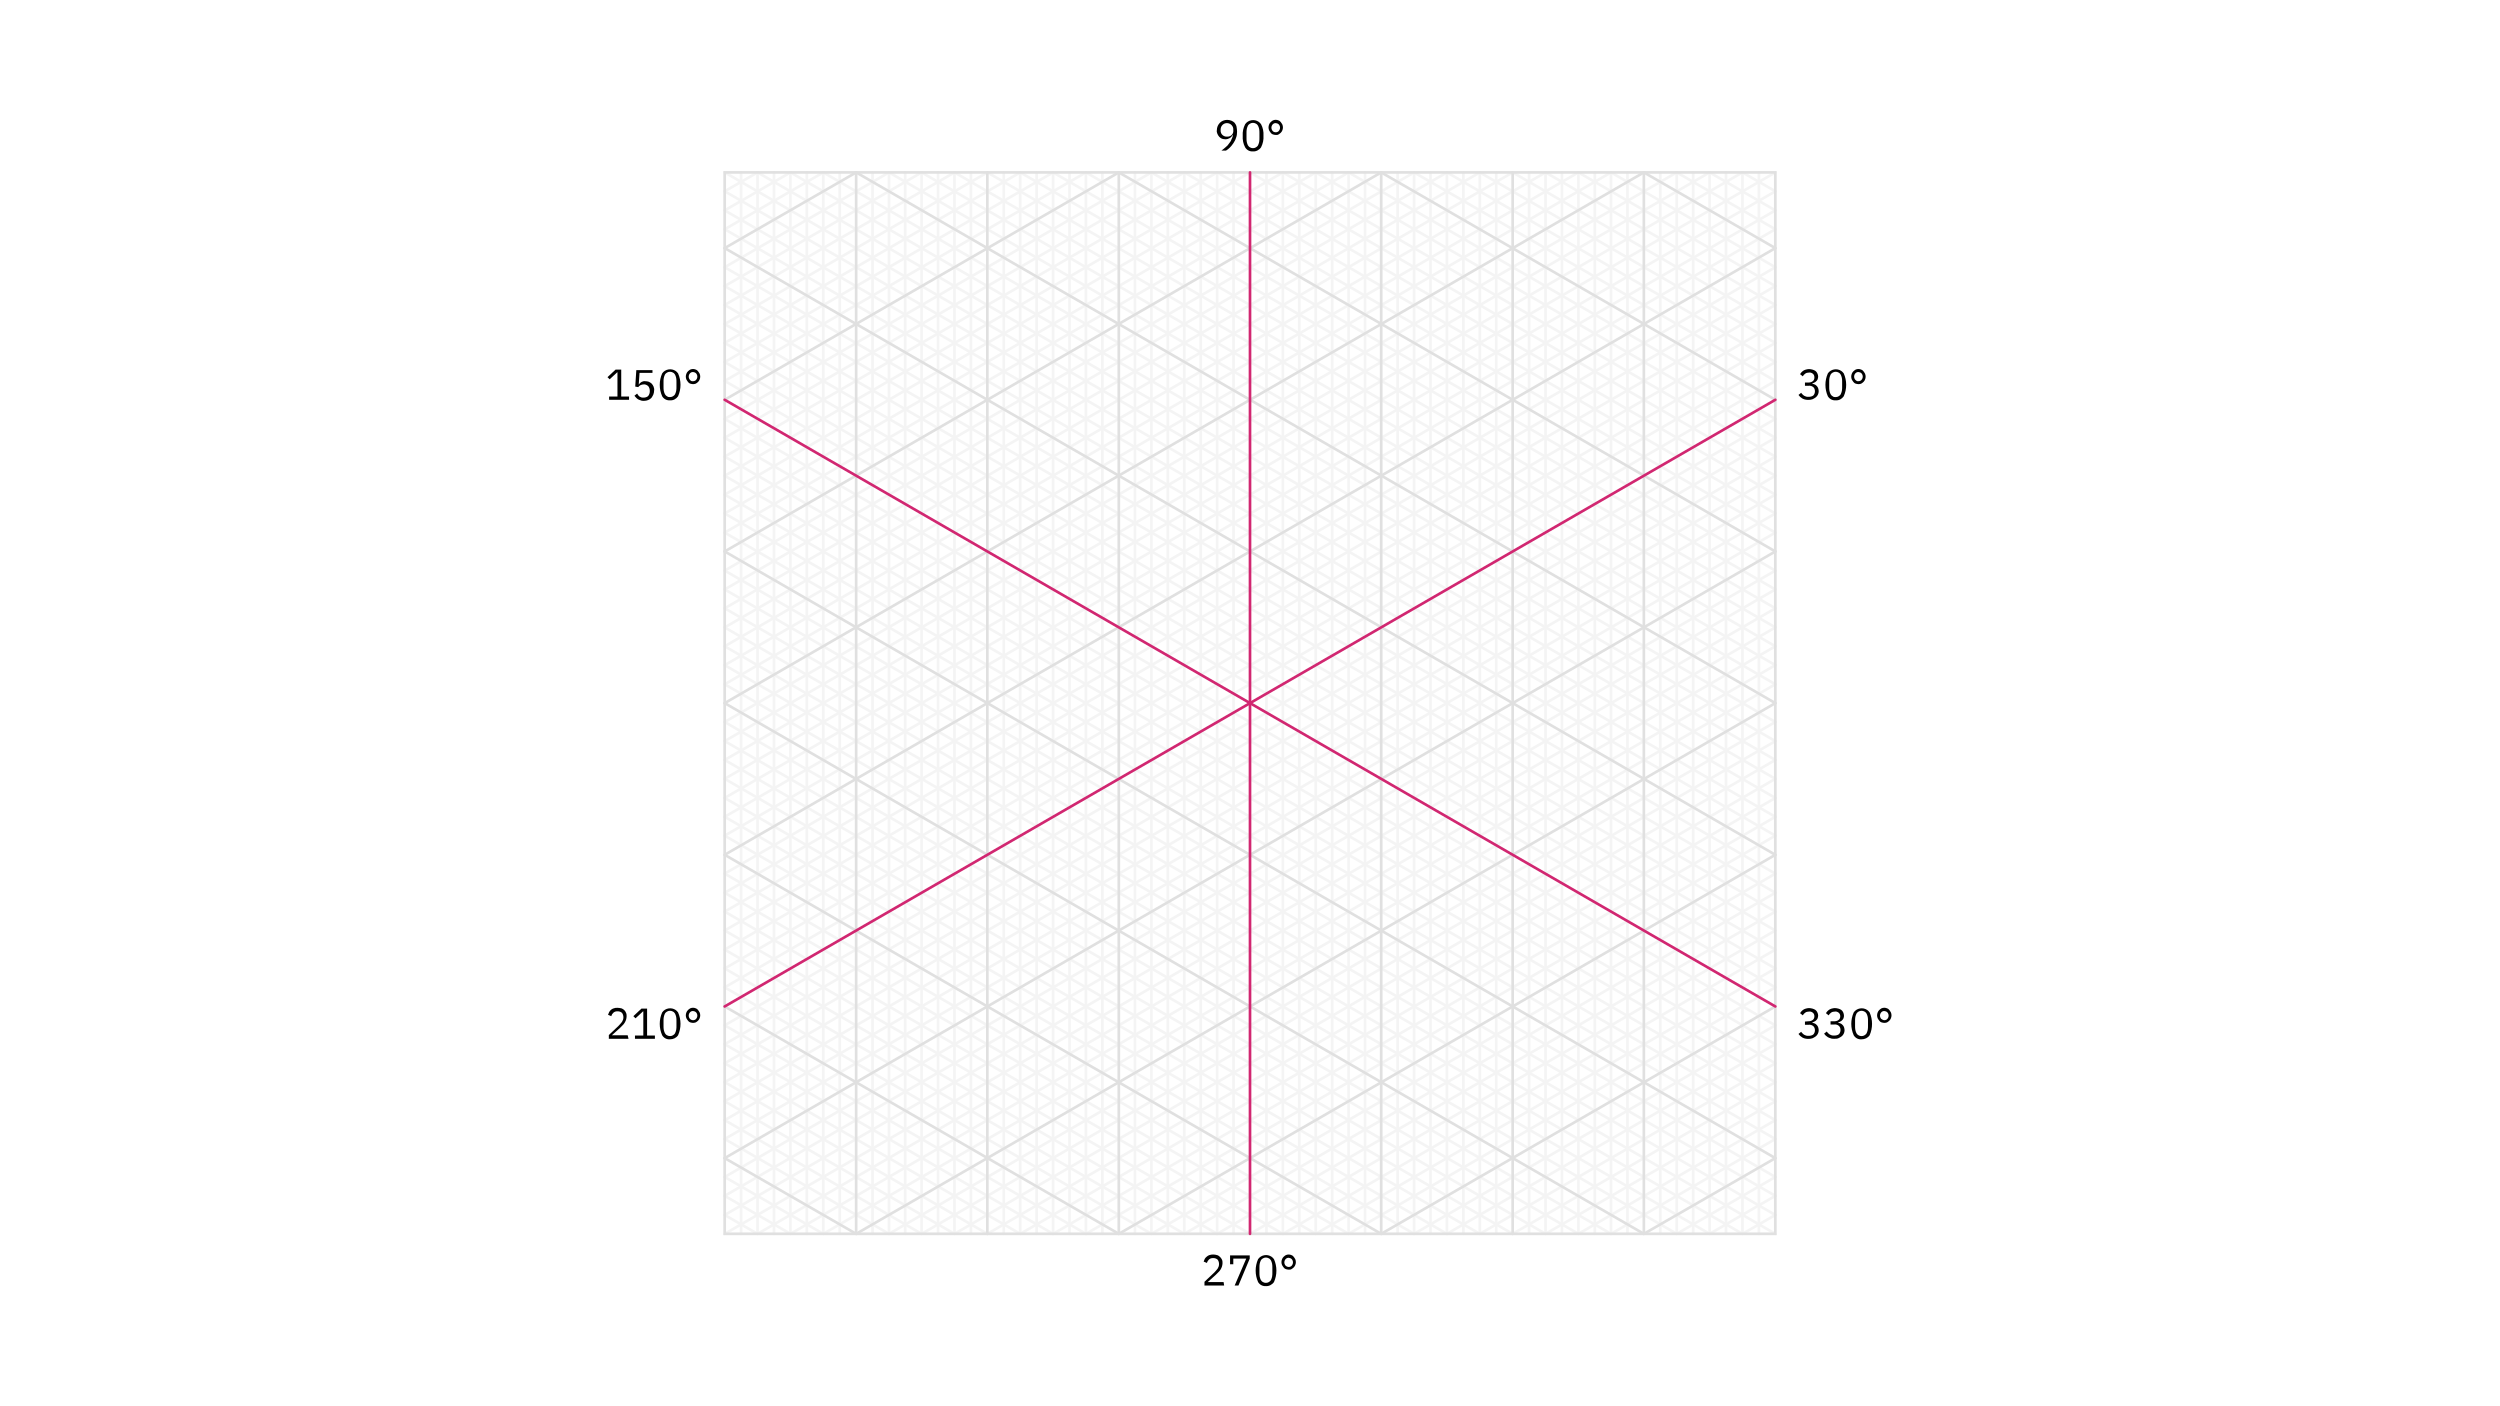 <?xml version="1.0" encoding="utf-8"?>
<!-- Generator: Adobe Illustrator 24.1.0, SVG Export Plug-In . SVG Version: 6.00 Build 0)  -->
<svg version="1.1" id="Layer_1" xmlns="http://www.w3.org/2000/svg" xmlns:xlink="http://www.w3.org/1999/xlink" x="0px" y="0px"
	 viewBox="0 0 928 522" style="enable-background:new 0 0 928 522;" xml:space="preserve">
<style type="text/css">
	.st0{fill:#FFFFFF;}
	.st1{fill:none;stroke:#F4F4F4;stroke-linecap:round;stroke-miterlimit:10;}
	.st2{fill:none;stroke:#E0E0E0;stroke-linecap:round;stroke-miterlimit:10;}
	.st3{fill:none;stroke:#D12771;stroke-linecap:round;stroke-miterlimit:10;}
</style>
<g id="Layer_3">
	<rect class="st0" width="928" height="522"/>
	<line class="st1" x1="281.2" y1="64" x2="269" y2="71"/>
	<line class="st1" x1="293.4" y1="64" x2="269" y2="78.1"/>
	<line class="st1" x1="305.6" y1="64" x2="269" y2="85.1"/>
	<line class="st1" x1="330" y1="64" x2="269" y2="99.2"/>
	<line class="st1" x1="269" y1="106.2" x2="342.1" y2="64"/>
	<line class="st1" x1="354.3" y1="64" x2="269" y2="113.2"/>
	<line class="st1" x1="366.5" y1="64" x2="269" y2="120.3"/>
	<line class="st1" x1="378.7" y1="64" x2="269" y2="127.3"/>
	<line class="st1" x1="390.9" y1="64" x2="269" y2="134.4"/>
	<line class="st1" x1="269" y1="141.4" x2="403.1" y2="64"/>
	<line class="st1" x1="427.4" y1="64" x2="269" y2="155.5"/>
	<line class="st1" x1="269" y1="162.5" x2="439.6" y2="64"/>
	<line class="st1" x1="451.8" y1="64" x2="269" y2="169.5"/>
	<line class="st1" x1="464" y1="64" x2="269" y2="176.6"/>
	<line class="st1" x1="476.2" y1="64" x2="269" y2="183.6"/>
	<line class="st1" x1="488.4" y1="64" x2="269" y2="190.6"/>
	<line class="st1" x1="269" y1="197.7" x2="500.6" y2="64"/>
	<line class="st1" x1="269" y1="211.8" x2="524.9" y2="64"/>
	<line class="st1" x1="537.1" y1="64" x2="269" y2="218.8"/>
	<line class="st1" x1="549.3" y1="64" x2="269" y2="225.8"/>
	<line class="st1" x1="269" y1="232.9" x2="561.5" y2="64"/>
	<line class="st1" x1="573.7" y1="64" x2="269" y2="239.9"/>
	<line class="st1" x1="269" y1="246.9" x2="585.9" y2="64"/>
	<line class="st1" x1="598" y1="64" x2="269" y2="254"/>
	<line class="st1" x1="622.4" y1="64" x2="269" y2="268"/>
	<line class="st1" x1="634.6" y1="64" x2="269" y2="275.1"/>
	<line class="st1" x1="269" y1="282.1" x2="646.8" y2="64"/>
	<line class="st1" x1="659" y1="64" x2="269" y2="289.1"/>
	<line class="st1" x1="659" y1="71" x2="269" y2="296.2"/>
	<line class="st1" x1="659" y1="78.1" x2="269" y2="303.2"/>
	<line class="st1" x1="659" y1="85.1" x2="269" y2="310.2"/>
	<line class="st1" x1="659" y1="99.2" x2="269" y2="324.3"/>
	<line class="st1" x1="659" y1="106.2" x2="269" y2="331.4"/>
	<line class="st1" x1="269" y1="338.4" x2="659" y2="113.2"/>
	<line class="st1" x1="659" y1="120.3" x2="269" y2="345.4"/>
	<line class="st1" x1="269" y1="352.5" x2="659" y2="127.3"/>
	<line class="st1" x1="659" y1="134.4" x2="269" y2="359.5"/>
	<line class="st1" x1="659" y1="141.4" x2="269" y2="366.5"/>
	<line class="st1" x1="659" y1="155.5" x2="269" y2="380.6"/>
	<line class="st1" x1="659" y1="162.5" x2="269" y2="387.6"/>
	<line class="st1" x1="659" y1="169.5" x2="269" y2="394.7"/>
	<line class="st1" x1="659" y1="176.6" x2="269" y2="401.7"/>
	<line class="st1" x1="269" y1="408.8" x2="659" y2="183.6"/>
	<line class="st1" x1="659" y1="190.6" x2="269" y2="415.8"/>
	<line class="st1" x1="659" y1="197.7" x2="269" y2="422.8"/>
	<line class="st1" x1="659" y1="211.8" x2="269" y2="436.9"/>
	<line class="st1" x1="269" y1="443.9" x2="659" y2="218.8"/>
	<line class="st1" x1="659" y1="225.8" x2="269" y2="451"/>
	<line class="st1" x1="269" y1="458" x2="659" y2="232.9"/>
	<line class="st1" x1="659" y1="239.9" x2="281.2" y2="458"/>
	<line class="st1" x1="659" y1="246.9" x2="293.4" y2="458"/>
	<line class="st1" x1="305.6" y1="458" x2="659" y2="254"/>
	<line class="st1" x1="330" y1="458" x2="659" y2="268"/>
	<line class="st1" x1="659" y1="275.1" x2="342.1" y2="458"/>
	<line class="st1" x1="659" y1="282.1" x2="354.3" y2="458"/>
	<line class="st1" x1="659" y1="289.1" x2="366.5" y2="458"/>
	<line class="st1" x1="659" y1="296.2" x2="378.7" y2="458"/>
	<line class="st1" x1="390.9" y1="458" x2="659" y2="303.2"/>
	<line class="st1" x1="659" y1="310.2" x2="403.1" y2="458"/>
	<line class="st1" x1="427.4" y1="458" x2="659" y2="324.3"/>
	<line class="st1" x1="659" y1="331.4" x2="439.6" y2="458"/>
	<line class="st1" x1="451.8" y1="458" x2="659" y2="338.4"/>
	<line class="st1" x1="659" y1="345.4" x2="464" y2="458"/>
	<line class="st1" x1="659" y1="352.5" x2="476.2" y2="458"/>
	<line class="st1" x1="488.4" y1="458" x2="659" y2="359.5"/>
	<line class="st1" x1="659" y1="366.5" x2="500.6" y2="458"/>
	<line class="st1" x1="659" y1="380.6" x2="524.9" y2="458"/>
	<line class="st1" x1="659" y1="387.6" x2="537.1" y2="458"/>
	<line class="st1" x1="549.3" y1="458" x2="659" y2="394.7"/>
	<line class="st1" x1="659" y1="401.7" x2="561.5" y2="458"/>
	<line class="st1" x1="573.7" y1="458" x2="659" y2="408.8"/>
	<line class="st1" x1="659" y1="415.8" x2="585.9" y2="458"/>
	<line class="st1" x1="659" y1="422.8" x2="598" y2="458"/>
	<line class="st1" x1="659" y1="436.9" x2="622.4" y2="458"/>
	<line class="st1" x1="634.6" y1="458" x2="659" y2="443.9"/>
	<line class="st1" x1="659" y1="451" x2="646.8" y2="458"/>
	<line class="st1" x1="293.4" y1="64" x2="293.4" y2="458"/>
	<line class="st1" x1="488.4" y1="64" x2="488.4" y2="458"/>
	<line class="st1" x1="390.9" y1="64" x2="390.9" y2="458"/>
	<line class="st1" x1="585.9" y1="64" x2="585.9" y2="458"/>
	<line class="st1" x1="342.1" y1="64" x2="342.1" y2="458"/>
	<line class="st1" x1="537.1" y1="64" x2="537.1" y2="458"/>
	<line class="st1" x1="439.6" y1="64" x2="439.6" y2="458"/>
	<line class="st1" x1="634.6" y1="64" x2="634.6" y2="458"/>
	<line class="st1" x1="281.2" y1="64" x2="281.2" y2="458"/>
	<line class="st1" x1="476.2" y1="64" x2="476.2" y2="458"/>
	<line class="st1" x1="378.7" y1="64" x2="378.7" y2="458"/>
	<line class="st1" x1="573.7" y1="64" x2="573.7" y2="458"/>
	<line class="st1" x1="330" y1="64" x2="330" y2="458"/>
	<line class="st1" x1="524.9" y1="64" x2="524.9" y2="458"/>
	<line class="st1" x1="427.4" y1="64" x2="427.4" y2="458"/>
	<line class="st1" x1="622.4" y1="64" x2="622.4" y2="458"/>
	<line class="st1" x1="305.6" y1="64" x2="305.6" y2="458"/>
	<line class="st1" x1="500.6" y1="64" x2="500.6" y2="458"/>
	<line class="st1" x1="403.1" y1="64" x2="403.1" y2="458"/>
	<line class="st1" x1="598" y1="64" x2="598" y2="458"/>
	<line class="st1" x1="354.3" y1="64" x2="354.3" y2="458"/>
	<line class="st1" x1="549.3" y1="64" x2="549.3" y2="458"/>
	<line class="st1" x1="451.8" y1="64" x2="451.8" y2="458"/>
	<line class="st1" x1="646.8" y1="64" x2="646.8" y2="458"/>
	<line class="st1" x1="275.1" y1="64" x2="275.1" y2="458"/>
	<line class="st1" x1="470.1" y1="64" x2="470.1" y2="458"/>
	<line class="st1" x1="372.6" y1="64" x2="372.6" y2="458"/>
	<line class="st1" x1="567.6" y1="64" x2="567.6" y2="458"/>
	<line class="st1" x1="323.9" y1="64" x2="323.9" y2="458"/>
	<line class="st1" x1="518.8" y1="64" x2="518.8" y2="458"/>
	<line class="st1" x1="421.3" y1="64" x2="421.3" y2="458"/>
	<line class="st1" x1="616.3" y1="64" x2="616.3" y2="458"/>
	<line class="st1" x1="299.5" y1="64" x2="299.5" y2="458"/>
	<line class="st1" x1="494.5" y1="64" x2="494.5" y2="458"/>
	<line class="st1" x1="397" y1="64" x2="397" y2="458"/>
	<line class="st1" x1="592" y1="64" x2="592" y2="458"/>
	<line class="st1" x1="348.2" y1="64" x2="348.2" y2="458"/>
	<line class="st1" x1="543.2" y1="64" x2="543.2" y2="458"/>
	<line class="st1" x1="445.7" y1="64" x2="445.7" y2="458"/>
	<line class="st1" x1="640.7" y1="64" x2="640.7" y2="458"/>
	<line class="st1" x1="287.3" y1="64" x2="287.3" y2="458"/>
	<line class="st1" x1="482.3" y1="64" x2="482.3" y2="458"/>
	<line class="st1" x1="384.8" y1="64" x2="384.8" y2="458"/>
	<line class="st1" x1="579.8" y1="64" x2="579.8" y2="458"/>
	<line class="st1" x1="336" y1="64" x2="336" y2="458"/>
	<line class="st1" x1="531" y1="64" x2="531" y2="458"/>
	<line class="st1" x1="433.5" y1="64" x2="433.5" y2="458"/>
	<line class="st1" x1="628.5" y1="64" x2="628.5" y2="458"/>
	<line class="st1" x1="311.7" y1="64" x2="311.7" y2="458"/>
	<line class="st1" x1="506.7" y1="64" x2="506.7" y2="458"/>
	<line class="st1" x1="409.2" y1="64" x2="409.2" y2="458"/>
	<line class="st1" x1="604.1" y1="64" x2="604.1" y2="458"/>
	<line class="st1" x1="360.4" y1="64" x2="360.4" y2="458"/>
	<line class="st1" x1="555.4" y1="64" x2="555.4" y2="458"/>
	<line class="st1" x1="457.9" y1="64" x2="457.9" y2="458"/>
	<line class="st1" x1="652.9" y1="64" x2="652.9" y2="458"/>
	<line class="st1" x1="646.8" y1="64" x2="659" y2="71"/>
	<line class="st1" x1="634.6" y1="64" x2="659" y2="78.1"/>
	<line class="st1" x1="622.4" y1="64" x2="659" y2="85.1"/>
	<line class="st1" x1="598" y1="64" x2="659" y2="99.2"/>
	<line class="st1" x1="659" y1="106.2" x2="585.9" y2="64"/>
	<line class="st1" x1="573.7" y1="64" x2="659" y2="113.2"/>
	<line class="st1" x1="561.5" y1="64" x2="659" y2="120.3"/>
	<line class="st1" x1="549.3" y1="64" x2="659" y2="127.3"/>
	<line class="st1" x1="537.1" y1="64" x2="659" y2="134.4"/>
	<line class="st1" x1="659" y1="141.4" x2="524.9" y2="64"/>
	<line class="st1" x1="500.6" y1="64" x2="659" y2="155.5"/>
	<line class="st1" x1="659" y1="162.5" x2="488.4" y2="64"/>
	<line class="st1" x1="476.2" y1="64" x2="659" y2="169.5"/>
	<line class="st1" x1="464" y1="64" x2="659" y2="176.6"/>
	<line class="st1" x1="451.8" y1="64" x2="659" y2="183.6"/>
	<line class="st1" x1="439.6" y1="64" x2="659" y2="190.6"/>
	<line class="st1" x1="659" y1="197.7" x2="427.4" y2="64"/>
	<line class="st1" x1="659" y1="211.8" x2="403.1" y2="64"/>
	<line class="st1" x1="390.9" y1="64" x2="659" y2="218.8"/>
	<line class="st1" x1="378.7" y1="64" x2="659" y2="225.8"/>
	<line class="st1" x1="659" y1="232.9" x2="366.5" y2="64"/>
	<line class="st1" x1="354.3" y1="64" x2="659" y2="239.9"/>
	<line class="st1" x1="659" y1="246.9" x2="342.1" y2="64"/>
	<line class="st1" x1="330" y1="64" x2="659" y2="254"/>
	<line class="st1" x1="305.6" y1="64" x2="659" y2="268"/>
	<line class="st1" x1="293.4" y1="64" x2="659" y2="275.1"/>
	<line class="st1" x1="659" y1="282.1" x2="281.2" y2="64"/>
	<line class="st1" x1="269" y1="64" x2="659" y2="289.1"/>
	<line class="st1" x1="269" y1="71" x2="659" y2="296.2"/>
	<line class="st1" x1="269" y1="78.1" x2="659" y2="303.2"/>
	<line class="st1" x1="269" y1="85.1" x2="659" y2="310.2"/>
	<line class="st1" x1="269" y1="99.2" x2="659" y2="324.3"/>
	<line class="st1" x1="269" y1="106.2" x2="659" y2="331.4"/>
	<line class="st1" x1="659" y1="338.4" x2="269" y2="113.2"/>
	<line class="st1" x1="269" y1="120.3" x2="659" y2="345.4"/>
	<line class="st1" x1="659" y1="352.5" x2="269" y2="127.3"/>
	<line class="st1" x1="269" y1="134.4" x2="659" y2="359.5"/>
	<line class="st1" x1="269" y1="141.4" x2="659" y2="366.5"/>
	<line class="st1" x1="269" y1="155.5" x2="659" y2="380.6"/>
	<line class="st1" x1="269" y1="162.5" x2="659" y2="387.6"/>
	<line class="st1" x1="269" y1="169.5" x2="659" y2="394.7"/>
	<line class="st1" x1="269" y1="176.6" x2="659" y2="401.7"/>
	<line class="st1" x1="659" y1="408.8" x2="269" y2="183.6"/>
	<line class="st1" x1="269" y1="190.6" x2="659" y2="415.8"/>
	<line class="st1" x1="269" y1="197.7" x2="659" y2="422.8"/>
	<line class="st1" x1="269" y1="211.8" x2="659" y2="436.9"/>
	<line class="st1" x1="659" y1="443.9" x2="269" y2="218.8"/>
	<line class="st1" x1="269" y1="225.8" x2="659" y2="451"/>
	<line class="st1" x1="659" y1="458" x2="269" y2="232.9"/>
	<line class="st1" x1="269" y1="239.9" x2="646.8" y2="458"/>
	<line class="st1" x1="269" y1="246.9" x2="634.6" y2="458"/>
	<line class="st1" x1="622.4" y1="458" x2="269" y2="254"/>
	<line class="st1" x1="598" y1="458" x2="269" y2="268"/>
	<line class="st1" x1="269" y1="275.1" x2="585.9" y2="458"/>
	<line class="st1" x1="269" y1="282.1" x2="573.7" y2="458"/>
	<line class="st1" x1="269" y1="289.1" x2="561.5" y2="458"/>
	<line class="st1" x1="269" y1="296.2" x2="549.3" y2="458"/>
	<line class="st1" x1="537.1" y1="458" x2="269" y2="303.2"/>
	<line class="st1" x1="269" y1="310.2" x2="524.9" y2="458"/>
	<line class="st1" x1="500.6" y1="458" x2="269" y2="324.3"/>
	<line class="st1" x1="269" y1="331.4" x2="488.4" y2="458"/>
	<line class="st1" x1="476.2" y1="458" x2="269" y2="338.4"/>
	<line class="st1" x1="269" y1="345.4" x2="464" y2="458"/>
	<line class="st1" x1="269" y1="352.5" x2="451.8" y2="458"/>
	<line class="st1" x1="439.6" y1="458" x2="269" y2="359.5"/>
	<line class="st1" x1="269" y1="366.5" x2="427.4" y2="458"/>
	<line class="st1" x1="269" y1="380.6" x2="403.1" y2="458"/>
	<line class="st1" x1="269" y1="387.6" x2="390.9" y2="458"/>
	<line class="st1" x1="378.7" y1="458" x2="269" y2="394.7"/>
	<line class="st1" x1="269" y1="401.7" x2="366.5" y2="458"/>
	<line class="st1" x1="354.3" y1="458" x2="269" y2="408.8"/>
	<line class="st1" x1="269" y1="415.8" x2="342.1" y2="458"/>
	<line class="st1" x1="269" y1="422.8" x2="330" y2="458"/>
	<line class="st1" x1="269" y1="436.9" x2="305.6" y2="458"/>
	<line class="st1" x1="293.4" y1="458" x2="269" y2="443.9"/>
	<line class="st1" x1="269" y1="451" x2="281.2" y2="458"/>
	<line class="st2" x1="659" y1="92.1" x2="610.2" y2="64"/>
	<line class="st2" x1="512.7" y1="64" x2="659" y2="148.4"/>
	<line class="st2" x1="415.3" y1="64" x2="659" y2="204.7"/>
	<line class="st2" x1="317.8" y1="64" x2="659" y2="261"/>
	<line class="st2" x1="659" y1="317.3" x2="269" y2="92.1"/>
	<line class="st2" x1="269" y1="204.7" x2="659" y2="429.9"/>
	<line class="st2" x1="269" y1="261" x2="610.2" y2="458"/>
	<line class="st2" x1="269" y1="317.3" x2="512.7" y2="458"/>
	<line class="st2" x1="415.3" y1="458" x2="269" y2="373.6"/>
	<line class="st2" x1="317.8" y1="458" x2="269" y2="429.9"/>
	<line class="st2" x1="366.5" y1="64" x2="366.5" y2="458"/>
	<line class="st2" x1="561.5" y1="64" x2="561.5" y2="458"/>
	<line class="st2" x1="317.8" y1="64" x2="317.8" y2="458"/>
	<line class="st2" x1="512.7" y1="64" x2="512.7" y2="458"/>
	<line class="st2" x1="415.3" y1="64" x2="415.3" y2="458"/>
	<line class="st2" x1="610.2" y1="64" x2="610.2" y2="458"/>
	<line class="st2" x1="269" y1="148.4" x2="415.3" y2="64"/>
	<line class="st2" x1="269" y1="204.7" x2="512.7" y2="64"/>
	<line class="st2" x1="269" y1="261" x2="610.2" y2="64"/>
	<line class="st2" x1="659" y1="92.1" x2="269" y2="317.3"/>
	<line class="st2" x1="269" y1="429.9" x2="659" y2="204.7"/>
	<line class="st2" x1="317.8" y1="458" x2="659" y2="261"/>
	<line class="st2" x1="659" y1="317.3" x2="415.3" y2="458"/>
	<line class="st2" x1="659" y1="373.6" x2="512.7" y2="458"/>
	<line class="st2" x1="610.2" y1="458" x2="659" y2="429.9"/>
	<line class="st2" x1="269" y1="92.1" x2="317.8" y2="64"/>
	<rect x="269" y="64" class="st2" width="390" height="394"/>
	<line class="st3" x1="659" y1="373.6" x2="269" y2="148.4"/>
	<line class="st3" x1="464" y1="64" x2="464" y2="458"/>
	<line class="st3" x1="269" y1="373.6" x2="659" y2="148.4"/>
	<path d="M671.2,142c0.6,0,1.2-0.1,1.7-0.5c0.4-0.3,0.6-0.8,0.6-1.3V140c0-0.5-0.2-1-0.6-1.3c-0.4-0.3-0.9-0.5-1.4-0.4
		c-0.5,0-1,0.1-1.4,0.4c-0.4,0.3-0.7,0.6-0.9,1l-1-0.8c0.1-0.2,0.3-0.5,0.5-0.7c0.2-0.2,0.4-0.4,0.7-0.6c0.3-0.2,0.6-0.3,0.9-0.4
		c0.4-0.1,0.8-0.2,1.2-0.2c0.4,0,0.9,0.1,1.3,0.2c0.4,0.1,0.8,0.3,1.1,0.5c0.3,0.2,0.5,0.5,0.7,0.9c0.2,0.4,0.3,0.8,0.3,1.2
		c0,0.3-0.1,0.7-0.2,1c-0.1,0.3-0.3,0.5-0.5,0.7c-0.2,0.2-0.4,0.4-0.7,0.5c-0.3,0.1-0.5,0.3-0.8,0.3v0.1c0.3,0.1,0.6,0.2,0.9,0.3
		c0.3,0.1,0.5,0.3,0.8,0.6c0.2,0.2,0.4,0.5,0.5,0.8c0.1,0.4,0.2,0.7,0.2,1.1c0,0.5-0.1,0.9-0.3,1.3c-0.2,0.4-0.4,0.7-0.8,1
		c-0.4,0.3-0.8,0.5-1.2,0.7c-0.9,0.3-1.9,0.3-2.8,0.1c-0.3-0.1-0.7-0.2-1-0.4c-0.3-0.2-0.5-0.4-0.8-0.6c-0.2-0.2-0.4-0.5-0.6-0.7
		l1-0.8c0.1,0.2,0.3,0.4,0.5,0.6c0.2,0.2,0.3,0.3,0.6,0.5c0.2,0.1,0.4,0.2,0.7,0.3c0.3,0.1,0.6,0.1,0.9,0.1c0.6,0,1.3-0.1,1.8-0.5
		c0.4-0.4,0.6-1,0.6-1.5v-0.1c0-0.6-0.2-1.1-0.6-1.5c-0.5-0.4-1.1-0.6-1.8-0.5h-1.3V142L671.2,142z"/>
	<path d="M681.4,148.6c-1.2,0.1-2.3-0.5-2.9-1.5c-1.2-2.7-1.2-5.8,0-8.5c1.1-1.6,3.4-2,5-0.9c0.3,0.2,0.6,0.5,0.9,0.9
		c1.2,2.7,1.2,5.8,0,8.5C683.7,148.1,682.6,148.7,681.4,148.6z M681.4,147.4c0.4,0,0.8-0.1,1.1-0.3c0.3-0.2,0.6-0.4,0.8-0.8
		c0.2-0.4,0.3-0.8,0.4-1.2c0.1-0.5,0.1-1,0.1-1.5v-1.8c0-0.5,0-1-0.1-1.5c-0.1-0.4-0.2-0.8-0.4-1.2c-0.2-0.3-0.4-0.6-0.8-0.8
		c-0.7-0.4-1.5-0.4-2.2,0c-0.3,0.2-0.6,0.4-0.8,0.8c-0.2,0.4-0.3,0.8-0.4,1.2c-0.1,0.5-0.1,1-0.1,1.5v1.8c0,0.5,0,1,0.1,1.5
		c0.1,0.4,0.2,0.8,0.4,1.2c0.2,0.3,0.4,0.6,0.8,0.8C680.6,147.4,681,147.4,681.4,147.4z"/>
	<path d="M689.9,142.6c-0.4,0-0.7-0.1-1.1-0.2c-0.3-0.1-0.6-0.3-0.8-0.6c-0.2-0.3-0.4-0.5-0.6-0.9c-0.3-0.7-0.3-1.5,0-2.2
		c0.1-0.3,0.3-0.6,0.6-0.9c0.2-0.2,0.5-0.4,0.8-0.6c0.7-0.3,1.4-0.3,2.1,0c0.3,0.1,0.6,0.3,0.8,0.6c0.2,0.3,0.4,0.5,0.6,0.9
		c0.3,0.7,0.3,1.5,0,2.2c-0.1,0.3-0.3,0.6-0.6,0.9c-0.2,0.2-0.5,0.4-0.8,0.6C690.7,142.5,690.3,142.6,689.9,142.6z M689.9,141.5
		c0.4,0,0.9-0.2,1.1-0.5c0.6-0.7,0.6-1.7,0-2.4c-0.6-0.6-1.6-0.7-2.2-0.1c0,0-0.1,0.1-0.1,0.1c-0.6,0.7-0.6,1.7,0,2.4
		C689.1,141.4,689.5,141.6,689.9,141.5z"/>
	<path d="M671.2,379.1c0.6,0,1.2-0.1,1.7-0.5c0.4-0.3,0.6-0.8,0.6-1.3v-0.1c0-0.5-0.2-1-0.6-1.3c-0.4-0.3-0.9-0.5-1.4-0.4
		c-0.5,0-1,0.1-1.4,0.4c-0.4,0.3-0.7,0.6-0.9,1l-1-0.8c0.1-0.2,0.3-0.5,0.5-0.7c0.2-0.2,0.4-0.4,0.7-0.6c0.3-0.2,0.6-0.3,0.9-0.4
		c0.4-0.1,0.8-0.2,1.2-0.2c0.4,0,0.9,0.1,1.3,0.2c0.4,0.1,0.8,0.3,1.1,0.5c0.3,0.2,0.5,0.5,0.7,0.9c0.2,0.4,0.3,0.8,0.3,1.2
		c0,0.3-0.1,0.7-0.2,1c-0.1,0.3-0.3,0.5-0.5,0.7c-0.2,0.2-0.4,0.4-0.7,0.5c-0.3,0.1-0.5,0.3-0.8,0.3v0.1c0.3,0.1,0.6,0.2,0.9,0.3
		c0.3,0.1,0.5,0.3,0.8,0.6c0.2,0.2,0.4,0.5,0.5,0.8c0.1,0.4,0.2,0.7,0.2,1.1c0,0.5-0.1,0.9-0.3,1.3c-0.2,0.4-0.4,0.7-0.8,1
		c-0.4,0.3-0.8,0.5-1.2,0.7c-0.9,0.3-1.9,0.3-2.8,0.1c-0.3-0.1-0.7-0.2-1-0.4c-0.3-0.2-0.5-0.4-0.8-0.6c-0.2-0.2-0.4-0.5-0.6-0.7
		l1-0.8c0.1,0.2,0.3,0.4,0.5,0.6c0.2,0.2,0.3,0.3,0.6,0.5c0.2,0.1,0.4,0.2,0.7,0.3c0.3,0.1,0.6,0.1,0.9,0.1c0.6,0,1.3-0.1,1.8-0.5
		c0.4-0.4,0.6-1,0.6-1.5v-0.1c0-0.6-0.2-1.1-0.6-1.5c-0.5-0.4-1.1-0.6-1.8-0.5h-1.3v-1.2L671.2,379.1z"/>
	<path d="M680.8,379.1c0.6,0,1.2-0.1,1.7-0.5c0.4-0.3,0.6-0.8,0.6-1.3v-0.1c0-0.5-0.2-1-0.6-1.3c-0.4-0.3-0.9-0.5-1.4-0.4
		c-0.5,0-1,0.1-1.4,0.4c-0.4,0.3-0.7,0.6-0.9,1l-1-0.8c0.1-0.2,0.3-0.5,0.5-0.7c0.2-0.2,0.4-0.4,0.7-0.6c0.3-0.2,0.6-0.3,0.9-0.4
		c0.4-0.1,0.8-0.2,1.2-0.2c0.4,0,0.9,0.1,1.3,0.2c0.4,0.1,0.8,0.3,1.1,0.5c0.3,0.2,0.5,0.5,0.7,0.9c0.3,0.7,0.4,1.5,0.1,2.2
		c-0.1,0.3-0.3,0.5-0.5,0.7c-0.2,0.2-0.4,0.4-0.7,0.5c-0.3,0.1-0.5,0.3-0.8,0.3v0.1c0.3,0.1,0.6,0.2,0.9,0.3
		c0.3,0.1,0.5,0.3,0.8,0.6c0.2,0.2,0.4,0.5,0.5,0.8c0.1,0.4,0.2,0.7,0.2,1.1c0,0.5-0.1,0.9-0.3,1.3c-0.2,0.4-0.4,0.7-0.8,1
		c-0.4,0.3-0.8,0.5-1.2,0.7c-0.5,0.2-1,0.2-1.6,0.2c-0.4,0-0.9,0-1.3-0.2c-0.3-0.1-0.7-0.2-1-0.4c-0.3-0.2-0.5-0.4-0.8-0.6
		c-0.2-0.2-0.4-0.5-0.6-0.7l1-0.8c0.1,0.2,0.3,0.4,0.5,0.6c0.2,0.2,0.3,0.3,0.6,0.5c0.2,0.1,0.4,0.2,0.7,0.3
		c0.3,0.1,0.6,0.1,0.9,0.1c0.6,0,1.3-0.1,1.8-0.5c0.4-0.4,0.6-1,0.6-1.5v-0.1c0-0.6-0.2-1.1-0.6-1.5c-0.5-0.4-1.1-0.6-1.8-0.5h-1.3
		v-1.2L680.8,379.1z"/>
	<path d="M691,385.8c-1.2,0.1-2.3-0.5-2.9-1.5c-1.2-2.7-1.2-5.8,0-8.5c1.1-1.6,3.4-2,5-0.9c0.3,0.2,0.6,0.5,0.9,0.9
		c1.2,2.7,1.2,5.8,0,8.5C693.3,385.3,692.2,385.8,691,385.8z M691,384.6c0.4,0,0.8-0.1,1.1-0.3c0.3-0.2,0.6-0.4,0.8-0.8
		c0.2-0.4,0.3-0.8,0.4-1.2c0.1-0.5,0.1-1,0.1-1.5v-1.8c0-0.5,0-1-0.1-1.5c-0.1-0.4-0.2-0.8-0.4-1.2c-0.2-0.3-0.4-0.6-0.8-0.8
		c-0.7-0.4-1.5-0.4-2.2,0c-0.3,0.2-0.6,0.4-0.8,0.8c-0.2,0.4-0.3,0.8-0.4,1.2c-0.1,0.5-0.1,1-0.1,1.5v1.8c0,0.5,0,1,0.1,1.5
		c0.1,0.4,0.2,0.8,0.4,1.2c0.2,0.3,0.4,0.6,0.8,0.8C690.2,384.5,690.6,384.6,691,384.6z"/>
	<path d="M699.5,379.7c-0.4,0-0.7-0.1-1.1-0.2c-0.3-0.1-0.6-0.3-0.8-0.6c-0.2-0.3-0.4-0.5-0.6-0.9c-0.3-0.7-0.3-1.5,0-2.2
		c0.1-0.3,0.3-0.6,0.6-0.9c0.2-0.2,0.5-0.4,0.8-0.6c0.7-0.3,1.4-0.3,2.1,0c0.3,0.1,0.6,0.3,0.8,0.6c0.2,0.3,0.4,0.5,0.6,0.9
		c0.3,0.7,0.3,1.5,0,2.2c-0.1,0.3-0.3,0.6-0.6,0.9c-0.2,0.2-0.5,0.4-0.8,0.6C700.3,379.6,699.9,379.7,699.5,379.7z M699.5,378.7
		c0.4,0,0.9-0.2,1.1-0.5c0.6-0.7,0.6-1.7,0-2.4c-0.6-0.6-1.6-0.7-2.2-0.1c0,0-0.1,0.1-0.1,0.1c-0.6,0.7-0.6,1.7,0,2.4
		C698.7,378.5,699.1,378.7,699.5,378.7L699.5,378.7z"/>
	<path d="M226.1,148.4v-1.2h3.1v-9h-0.1l-2.8,2.6l-0.8-0.8l3-2.8h2.1v10h2.9v1.2L226.1,148.4z"/>
	<path d="M242.3,138.4h-4.9l-0.3,4.3h0.1c0.2-0.4,0.6-0.7,0.9-0.9c0.4-0.2,0.9-0.4,1.4-0.3c0.5,0,0.9,0.1,1.3,0.2
		c0.4,0.2,0.8,0.4,1.1,0.7c0.3,0.3,0.5,0.7,0.7,1.1c0.2,0.5,0.3,1,0.2,1.5c0,0.5-0.1,1-0.3,1.5c-0.2,0.4-0.4,0.8-0.7,1.2
		c-0.3,0.3-0.7,0.6-1.2,0.8c-0.5,0.2-1,0.3-1.6,0.3c-0.4,0-0.8,0-1.2-0.2c-0.3-0.1-0.7-0.2-1-0.4c-0.3-0.2-0.5-0.4-0.7-0.6
		c-0.2-0.2-0.4-0.5-0.6-0.7l1-0.8c0.1,0.2,0.3,0.4,0.4,0.6c0.1,0.2,0.3,0.3,0.5,0.5c0.2,0.1,0.4,0.2,0.6,0.3
		c0.3,0.1,0.6,0.1,0.9,0.1c0.6,0,1.3-0.2,1.7-0.6c0.4-0.5,0.6-1.1,0.6-1.7V145c0-0.6-0.2-1.2-0.6-1.7c-0.5-0.4-1.1-0.7-1.7-0.6
		c-0.4,0-0.8,0.1-1.2,0.3c-0.3,0.2-0.6,0.4-0.8,0.7l-1.1-0.2l0.4-6.1h6V138.4z"/>
	<path d="M248.7,148.6c-1.2,0.1-2.3-0.5-2.9-1.5c-1.2-2.7-1.2-5.8,0-8.5c1.1-1.6,3.4-2,5-0.9c0.3,0.2,0.6,0.5,0.9,0.9
		c1.2,2.7,1.2,5.8,0,8.5C251,148.1,249.9,148.7,248.7,148.6z M248.7,147.4c0.4,0,0.8-0.1,1.1-0.3c0.3-0.2,0.6-0.4,0.8-0.8
		c0.2-0.4,0.3-0.8,0.4-1.2c0.1-0.5,0.1-1,0.1-1.5v-1.8c0-0.5,0-1-0.1-1.5c-0.1-0.4-0.2-0.8-0.4-1.2c-0.2-0.3-0.4-0.6-0.8-0.8
		c-0.7-0.4-1.5-0.4-2.2,0c-0.3,0.2-0.6,0.4-0.8,0.8c-0.2,0.4-0.3,0.8-0.4,1.2c-0.1,0.5-0.1,1-0.1,1.5v1.8c0,0.5,0,1,0.1,1.5
		c0.1,0.4,0.2,0.8,0.4,1.2c0.2,0.3,0.4,0.6,0.8,0.8C248,147.4,248.3,147.4,248.7,147.4z"/>
	<path d="M257.3,142.6c-0.4,0-0.7-0.1-1.1-0.2c-0.3-0.1-0.6-0.3-0.8-0.6c-0.2-0.3-0.4-0.5-0.6-0.9c-0.3-0.7-0.3-1.5,0-2.2
		c0.1-0.3,0.3-0.6,0.6-0.9c0.2-0.2,0.5-0.4,0.8-0.6c0.7-0.3,1.4-0.3,2.1,0c0.3,0.1,0.6,0.3,0.8,0.6c0.2,0.3,0.4,0.5,0.6,0.9
		c0.3,0.7,0.3,1.5,0,2.2c-0.1,0.3-0.3,0.6-0.6,0.9c-0.2,0.2-0.5,0.4-0.8,0.6C258,142.5,257.6,142.6,257.3,142.6z M257.3,141.5
		c0.4,0,0.9-0.2,1.1-0.5c0.6-0.7,0.6-1.7,0-2.4c-0.6-0.6-1.6-0.7-2.2-0.1c0,0-0.1,0.1-0.1,0.1c-0.6,0.7-0.6,1.7,0,2.4
		C256.4,141.4,256.8,141.6,257.3,141.5z"/>
	<path d="M459.2,48.9c0,0.8-0.1,1.6-0.4,2.3c-0.2,0.7-0.6,1.4-1,2c-0.4,0.6-0.8,1.1-1.3,1.6c-0.4,0.4-0.9,0.8-1.4,1.1h-1.7
		c0.6-0.4,1.1-0.9,1.6-1.3c0.5-0.4,0.9-0.8,1.2-1.3c0.4-0.5,0.7-0.9,0.9-1.5c0.3-0.6,0.5-1.1,0.6-1.7l-0.1,0c-0.3,0.5-0.6,0.8-1,1.1
		c-0.5,0.3-1.1,0.5-1.7,0.5c-0.5,0-0.9-0.1-1.3-0.2c-0.4-0.2-0.7-0.4-1-0.7c-0.3-0.3-0.5-0.7-0.7-1.1c-0.2-0.5-0.3-0.9-0.2-1.4
		c0-0.5,0.1-1,0.3-1.5c0.2-0.4,0.4-0.8,0.8-1.2c0.3-0.3,0.7-0.6,1.2-0.8c0.5-0.2,1-0.3,1.5-0.3c0.5,0,1.1,0.1,1.6,0.3
		c0.5,0.2,0.9,0.5,1.2,0.8c0.3,0.4,0.6,0.9,0.7,1.4C459.1,47.7,459.2,48.3,459.2,48.9z M455.5,50.7c1.2,0.1,2.2-0.7,2.3-1.9
		c0-0.2,0-0.3,0-0.5v-0.1c0.1-1.3-0.9-2.4-2.2-2.5s-2.4,0.9-2.5,2.2c0,0.1,0,0.2,0,0.3v0.1c-0.1,1.2,0.7,2.2,1.9,2.4
		C455.2,50.7,455.3,50.7,455.5,50.7L455.5,50.7z"/>
	<path d="M465.1,56.2c-1.2,0.1-2.3-0.5-2.9-1.5c-0.7-1.3-1-2.8-0.9-4.3c-0.1-1.5,0.2-2.9,0.9-4.3c1.1-1.6,3.4-2,5-0.9
		c0.3,0.2,0.6,0.5,0.9,0.9c0.7,1.3,1,2.8,0.9,4.3c0.1,1.5-0.2,2.9-0.9,4.3C467.4,55.7,466.2,56.3,465.1,56.2z M465.1,55
		c0.4,0,0.8-0.1,1.1-0.3c0.3-0.2,0.6-0.4,0.8-0.8c0.2-0.4,0.3-0.8,0.4-1.2c0.1-0.5,0.1-1,0.1-1.5v-1.8c0-0.5,0-1-0.1-1.5
		c-0.1-0.4-0.2-0.8-0.4-1.2c-0.2-0.3-0.4-0.6-0.8-0.8c-0.7-0.4-1.5-0.4-2.2,0c-0.3,0.2-0.6,0.4-0.8,0.8c-0.2,0.4-0.3,0.8-0.4,1.2
		c-0.1,0.5-0.1,1-0.1,1.5v1.8c0,0.5,0,1,0.1,1.5c0.1,0.4,0.2,0.8,0.4,1.2c0.2,0.3,0.4,0.6,0.8,0.8C464.3,54.9,464.7,55,465.1,55z"/>
	<path d="M473.6,50.1c-0.4,0-0.7-0.1-1.1-0.2c-0.3-0.1-0.6-0.3-0.8-0.6c-0.2-0.3-0.4-0.5-0.6-0.9c-0.3-0.7-0.3-1.5,0-2.2
		c0.1-0.3,0.3-0.6,0.6-0.9c0.2-0.2,0.5-0.4,0.8-0.6c0.7-0.3,1.4-0.3,2.1,0c0.3,0.1,0.6,0.3,0.8,0.6c0.2,0.3,0.4,0.5,0.6,0.9
		c0.3,0.7,0.3,1.5,0,2.2c-0.1,0.3-0.3,0.6-0.6,0.9c-0.2,0.2-0.5,0.4-0.8,0.6C474.3,50.1,474,50.1,473.6,50.1z M473.6,49.1
		c0.4,0,0.9-0.2,1.1-0.5c0.6-0.7,0.6-1.7,0-2.4c-0.6-0.6-1.6-0.7-2.2-0.1c0,0-0.1,0.1-0.1,0.1c-0.6,0.7-0.6,1.7,0,2.4
		C472.7,49,473.2,49.1,473.6,49.1z"/>
	<path d="M454.4,477.2h-7.3v-1.4l3.6-3.4c0.5-0.5,0.9-1,1.3-1.5c0.3-0.5,0.5-1,0.5-1.6v-0.2c0-0.5-0.2-1.1-0.5-1.5
		c-0.4-0.4-1-0.6-1.6-0.6c-0.3,0-0.6,0-0.9,0.1c-0.2,0.1-0.5,0.2-0.7,0.4c-0.2,0.2-0.3,0.4-0.5,0.6c-0.1,0.2-0.2,0.5-0.3,0.7
		l-1.2-0.5c0.1-0.3,0.3-0.7,0.4-1c0.2-0.3,0.4-0.6,0.7-0.8c0.3-0.3,0.7-0.5,1-0.6c0.9-0.3,1.9-0.3,2.9,0c0.4,0.1,0.8,0.4,1.1,0.7
		c0.3,0.3,0.5,0.6,0.7,1c0.2,0.4,0.2,0.9,0.2,1.3c0,0.4-0.1,0.8-0.2,1.2c-0.1,0.4-0.3,0.7-0.5,1.1c-0.2,0.4-0.5,0.7-0.8,1
		c-0.3,0.3-0.6,0.6-1,1l-3,2.7h5.9L454.4,477.2z"/>
	<path d="M458.3,477.2l4.3-10h-4.8v2.1h-1.2V466h7.3v1.2l-4.2,10H458.3z"/>
	<path d="M469.9,477.4c-1.2,0.1-2.3-0.5-2.9-1.5c-1.2-2.7-1.2-5.8,0-8.5c1.1-1.6,3.4-2,5-0.9c0.3,0.2,0.6,0.5,0.9,0.9
		c1.2,2.7,1.2,5.8,0,8.5C472.2,476.9,471,477.5,469.9,477.4z M469.9,476.2c0.4,0,0.8-0.1,1.1-0.3c0.3-0.2,0.6-0.4,0.8-0.8
		c0.2-0.4,0.3-0.8,0.4-1.2c0.1-0.5,0.1-1,0.1-1.5v-1.8c0-0.5,0-1-0.1-1.5c-0.1-0.4-0.2-0.8-0.4-1.2c-0.2-0.3-0.4-0.6-0.8-0.8
		c-0.7-0.4-1.5-0.4-2.2,0c-0.3,0.2-0.6,0.4-0.8,0.8c-0.2,0.4-0.3,0.8-0.4,1.2c-0.1,0.5-0.1,1-0.1,1.5v1.8c0,0.5,0,1,0.1,1.5
		c0.1,0.4,0.2,0.8,0.4,1.2c0.2,0.3,0.4,0.6,0.8,0.8C469.1,476.1,469.5,476.2,469.9,476.2L469.9,476.2z"/>
	<path d="M478.4,471.3c-0.4,0-0.7-0.1-1.1-0.2c-0.3-0.1-0.6-0.3-0.8-0.6c-0.2-0.3-0.4-0.5-0.6-0.9c-0.3-0.7-0.3-1.5,0-2.2
		c0.1-0.3,0.3-0.6,0.6-0.9c0.2-0.2,0.5-0.4,0.8-0.6c0.7-0.3,1.4-0.3,2.1,0c0.3,0.1,0.6,0.3,0.8,0.6c0.2,0.3,0.4,0.5,0.6,0.9
		c0.3,0.7,0.3,1.5,0,2.2c-0.1,0.3-0.3,0.6-0.6,0.9c-0.2,0.2-0.5,0.4-0.8,0.6C479.1,471.3,478.8,471.3,478.4,471.3z M478.4,470.3
		c0.4,0,0.9-0.2,1.1-0.5c0.6-0.7,0.6-1.7,0-2.4c-0.6-0.6-1.6-0.7-2.2-0.1c0,0-0.1,0.1-0.1,0.1c-0.6,0.7-0.6,1.7,0,2.4
		C477.5,470.1,478,470.3,478.4,470.3L478.4,470.3z"/>
	<path d="M233.3,385.6h-7.3v-1.4l3.6-3.4c0.5-0.5,0.9-1,1.3-1.5c0.3-0.5,0.5-1,0.5-1.6v-0.2c0-0.5-0.2-1.1-0.5-1.5
		c-0.4-0.4-1-0.6-1.6-0.6c-0.3,0-0.6,0-0.9,0.1c-0.2,0.1-0.5,0.2-0.7,0.4c-0.2,0.2-0.3,0.4-0.5,0.6c-0.1,0.2-0.2,0.5-0.3,0.7
		l-1.2-0.5c0.1-0.3,0.3-0.7,0.4-1c0.4-0.7,1-1.2,1.7-1.4c0.5-0.2,0.9-0.2,1.4-0.2c0.5,0,1,0.1,1.5,0.2c0.8,0.3,1.4,0.9,1.7,1.7
		c0.2,0.4,0.2,0.9,0.2,1.3c0,0.4-0.1,0.8-0.2,1.2c-0.1,0.4-0.3,0.7-0.5,1.1c-0.2,0.4-0.5,0.7-0.8,1c-0.3,0.3-0.6,0.6-1,1l-3,2.7h5.9
		L233.3,385.6z"/>
	<path d="M235.7,385.6v-1.2h3.1v-9h-0.1l-2.8,2.6l-0.8-0.8l3-2.8h2.1v10h2.9v1.2L235.7,385.6z"/>
	<path d="M248.7,385.8c-1.2,0.1-2.3-0.5-2.9-1.5c-1.2-2.7-1.2-5.8,0-8.5c1.1-1.6,3.4-2,5-0.9c0.3,0.2,0.6,0.5,0.9,0.9
		c1.2,2.7,1.2,5.8,0,8.5C251,385.3,249.9,385.8,248.7,385.8z M248.7,384.6c0.4,0,0.8-0.1,1.1-0.3c0.3-0.2,0.6-0.4,0.8-0.8
		c0.2-0.4,0.3-0.8,0.4-1.2c0.1-0.5,0.1-1,0.1-1.5v-1.8c0-0.5,0-1-0.1-1.5c-0.1-0.4-0.2-0.8-0.4-1.2c-0.2-0.3-0.4-0.6-0.8-0.8
		c-0.7-0.4-1.5-0.4-2.2,0c-0.3,0.2-0.6,0.4-0.8,0.8c-0.2,0.4-0.3,0.8-0.4,1.2c-0.1,0.5-0.1,1-0.1,1.5v1.8c0,0.5,0,1,0.1,1.5
		c0.1,0.4,0.2,0.8,0.4,1.2c0.2,0.3,0.4,0.6,0.8,0.8C248,384.5,248.3,384.6,248.7,384.6z"/>
	<path d="M257.3,379.7c-0.4,0-0.7-0.1-1.1-0.2c-0.3-0.1-0.6-0.3-0.8-0.6c-0.2-0.3-0.4-0.5-0.6-0.9c-0.3-0.7-0.3-1.5,0-2.2
		c0.1-0.3,0.3-0.6,0.6-0.9c0.2-0.2,0.5-0.4,0.8-0.6c0.7-0.3,1.4-0.3,2.1,0c0.3,0.1,0.6,0.3,0.8,0.6c0.2,0.3,0.4,0.5,0.6,0.9
		c0.3,0.7,0.3,1.5,0,2.2c-0.1,0.3-0.3,0.6-0.6,0.9c-0.2,0.2-0.5,0.4-0.8,0.6C258,379.6,257.6,379.7,257.3,379.7z M257.3,378.7
		c0.4,0,0.9-0.2,1.1-0.5c0.6-0.7,0.6-1.7,0-2.4c-0.6-0.6-1.6-0.7-2.2-0.1c0,0-0.1,0.1-0.1,0.1c-0.6,0.7-0.6,1.7,0,2.4
		C256.4,378.5,256.8,378.7,257.3,378.7L257.3,378.7z"/>
</g>
</svg>
